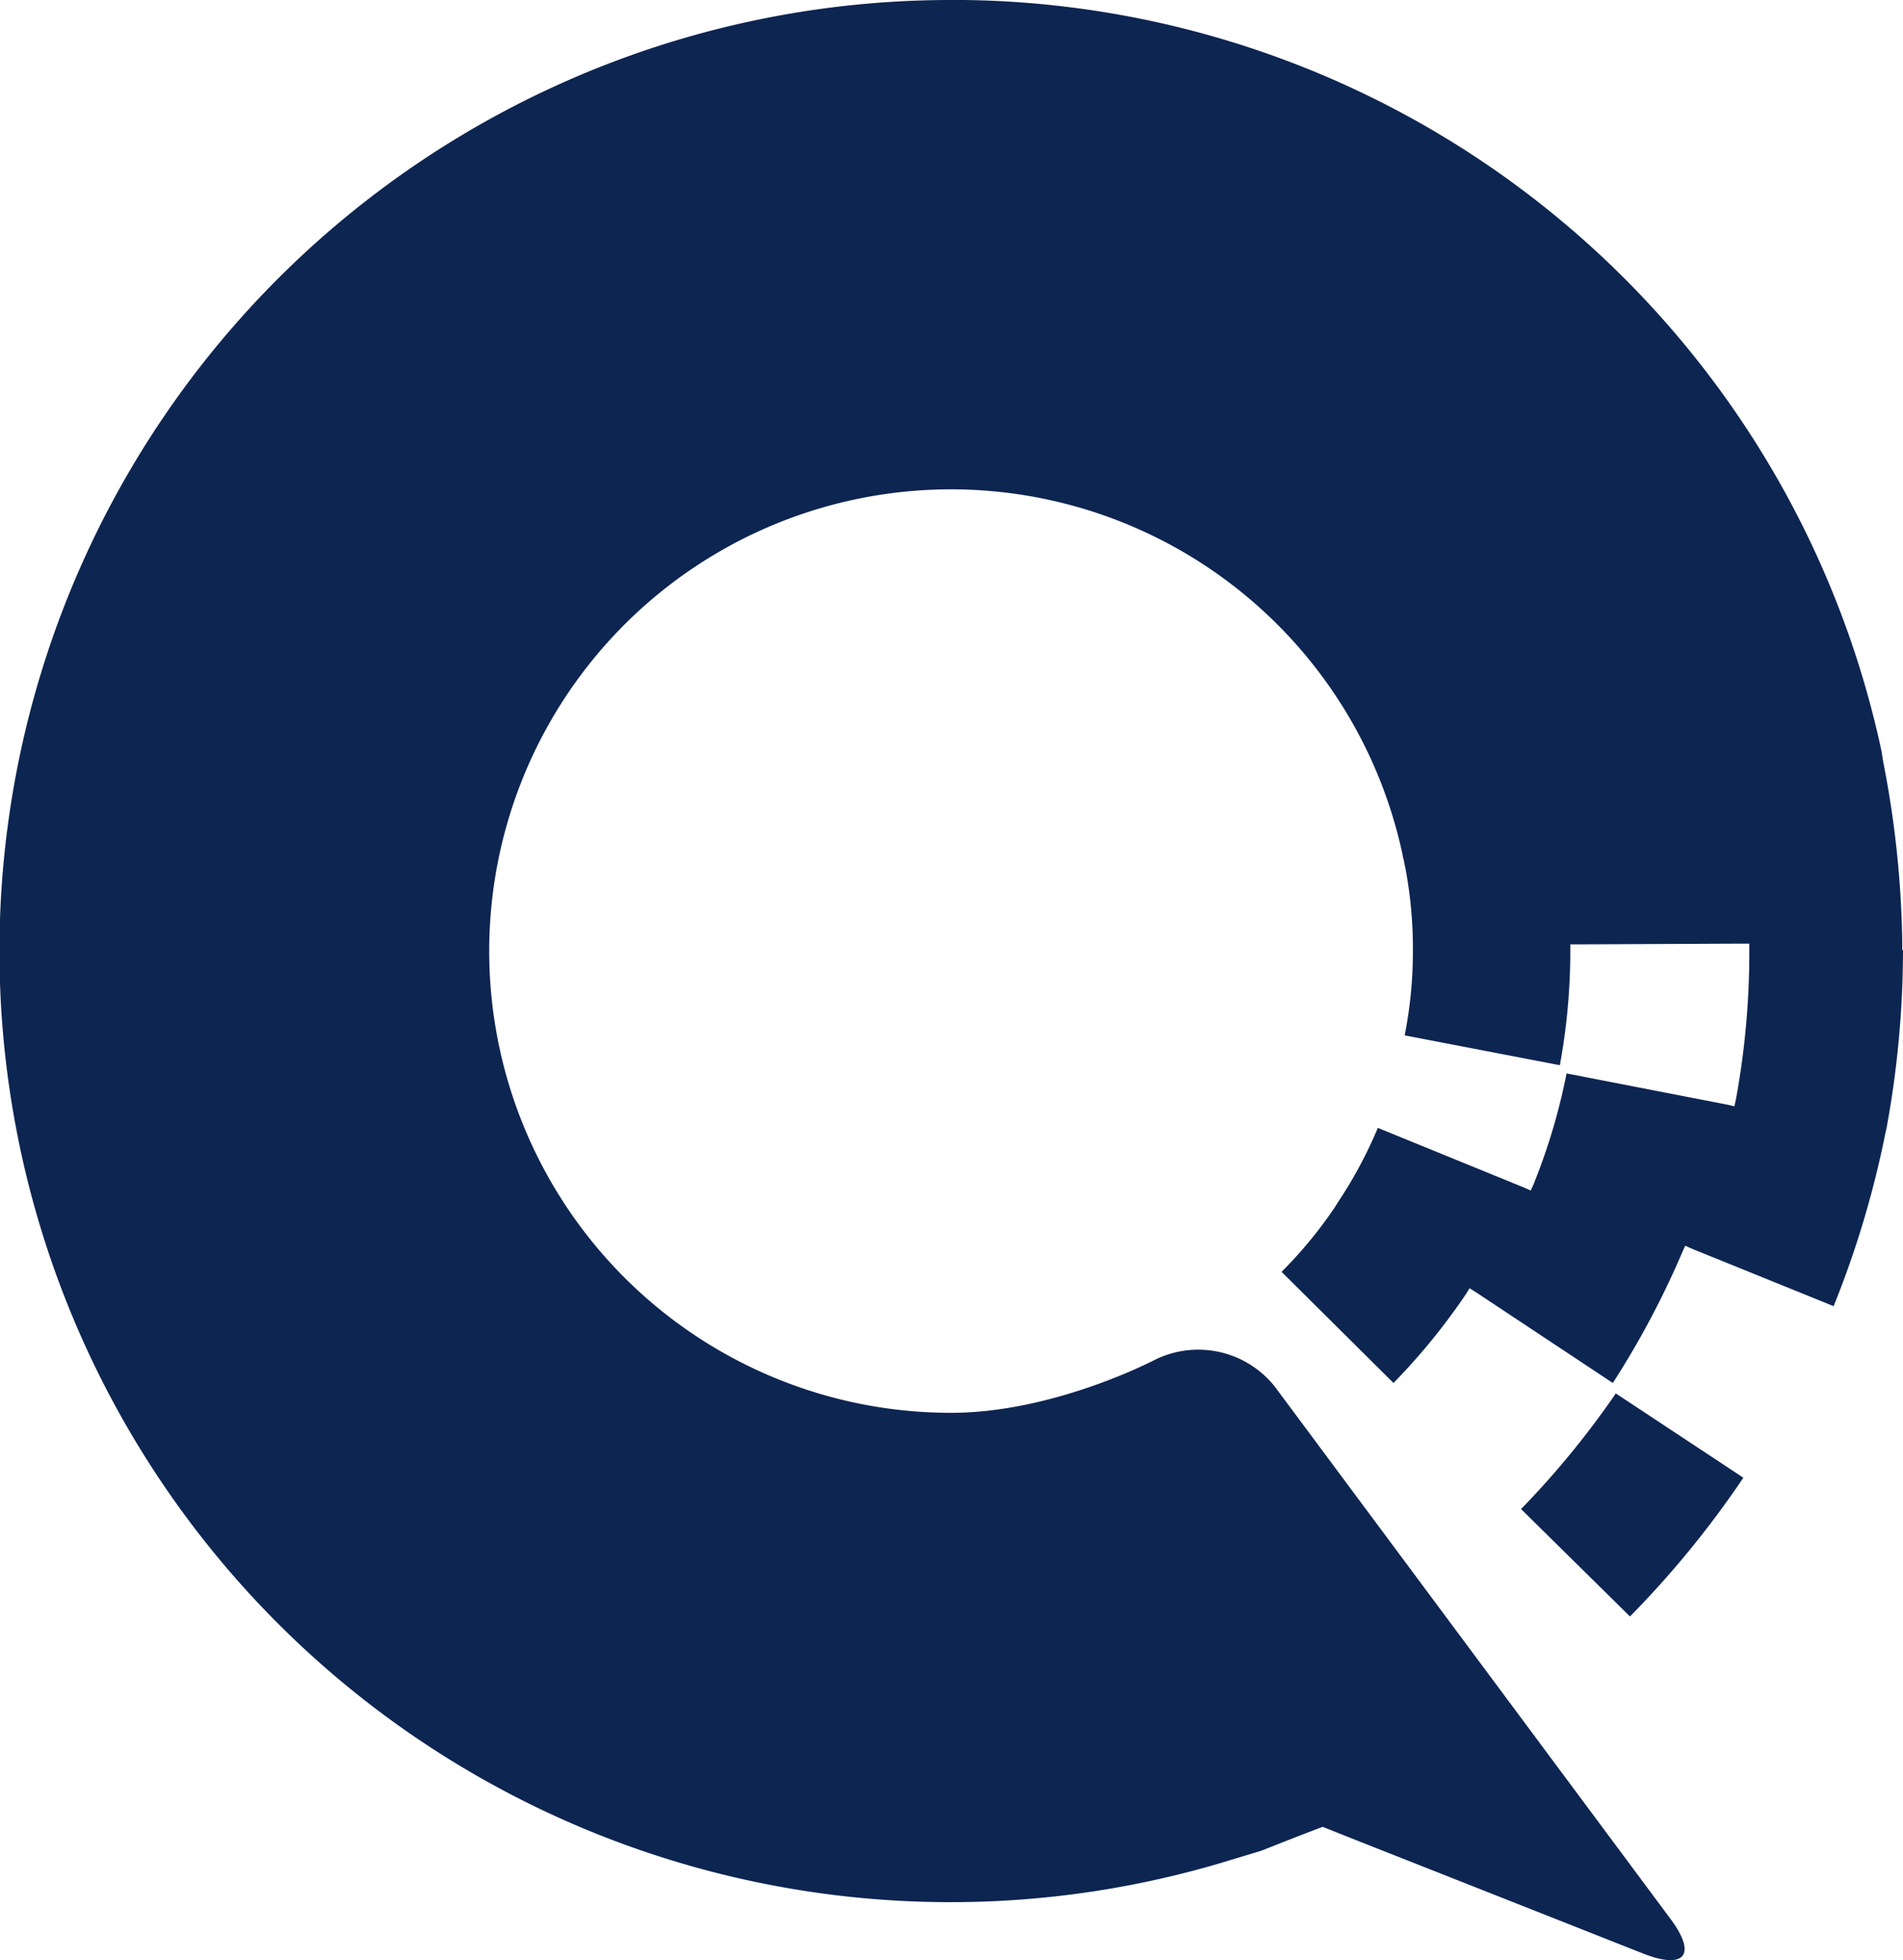 <svg id="Layer_1"  xmlns="http://www.w3.org/2000/svg" viewBox="0 0 255.1 262.77"><g id="Layer_6"><path d="M204.8,202.9l14.6,14.4a129.83,129.83,0,0,0,15.2-18.6l-17.1-11.3A117.64,117.64,0,0,1,204.8,202.9Z" transform="translate(-0.9 -0.6)" style="fill:#0d2551"/><path d="M255.9,127.9h0v-1a134.49,134.49,0,0,0-2.5-23.9h0s-.1-.5-.2-1.2l-.1-.6A127.39,127.39,0,0,0,130.1.6h-1.6A127.5,127.5,0,1,0,165.7,250l4.3-1.3c4.5-1.8,8.2-3.2,8.2-3.2s4.5,1.8,10.1,4l32.9,13c5.6,2.2,7.2.1,3.6-4.7l-53-71.3a13.11,13.11,0,0,0-16.1-3.6s-13.5,7.1-27.3,7.1a61.9,61.9,0,1,1,60.5-74.9,8.14,8.14,0,0,0,.2.9c.1.6.2.9.2,1a58,58,0,0,1,1,10.3v1a58,58,0,0,1-1.1,11.1l20.8,4a84.24,84.24,0,0,0,1.4-15.2v-1h1l22-.1h1v1a109.12,109.12,0,0,1-1.8,19.9l-.2.9-.9-.2-21.6-4.2a81.54,81.54,0,0,1-4.4,14.8l-.4.9-.9-.4-19.6-8a58.7,58.7,0,0,1-5.3,9.9l-.5.8a59,59,0,0,1-7.1,8.6l15,14.9a85.42,85.42,0,0,0,9.7-11.9l.5-.8.8.5L217.1,186a117.34,117.34,0,0,0,9.3-17.5l.4-.9.9.4,19,7.7a129.74,129.74,0,0,0,6.9-23l.2-.9A132.49,132.49,0,0,0,256,128,.1.1,0,0,1,255.9,127.9Z" transform="translate(-0.9 -0.6)" style="fill:#0d2551"/></g></svg>